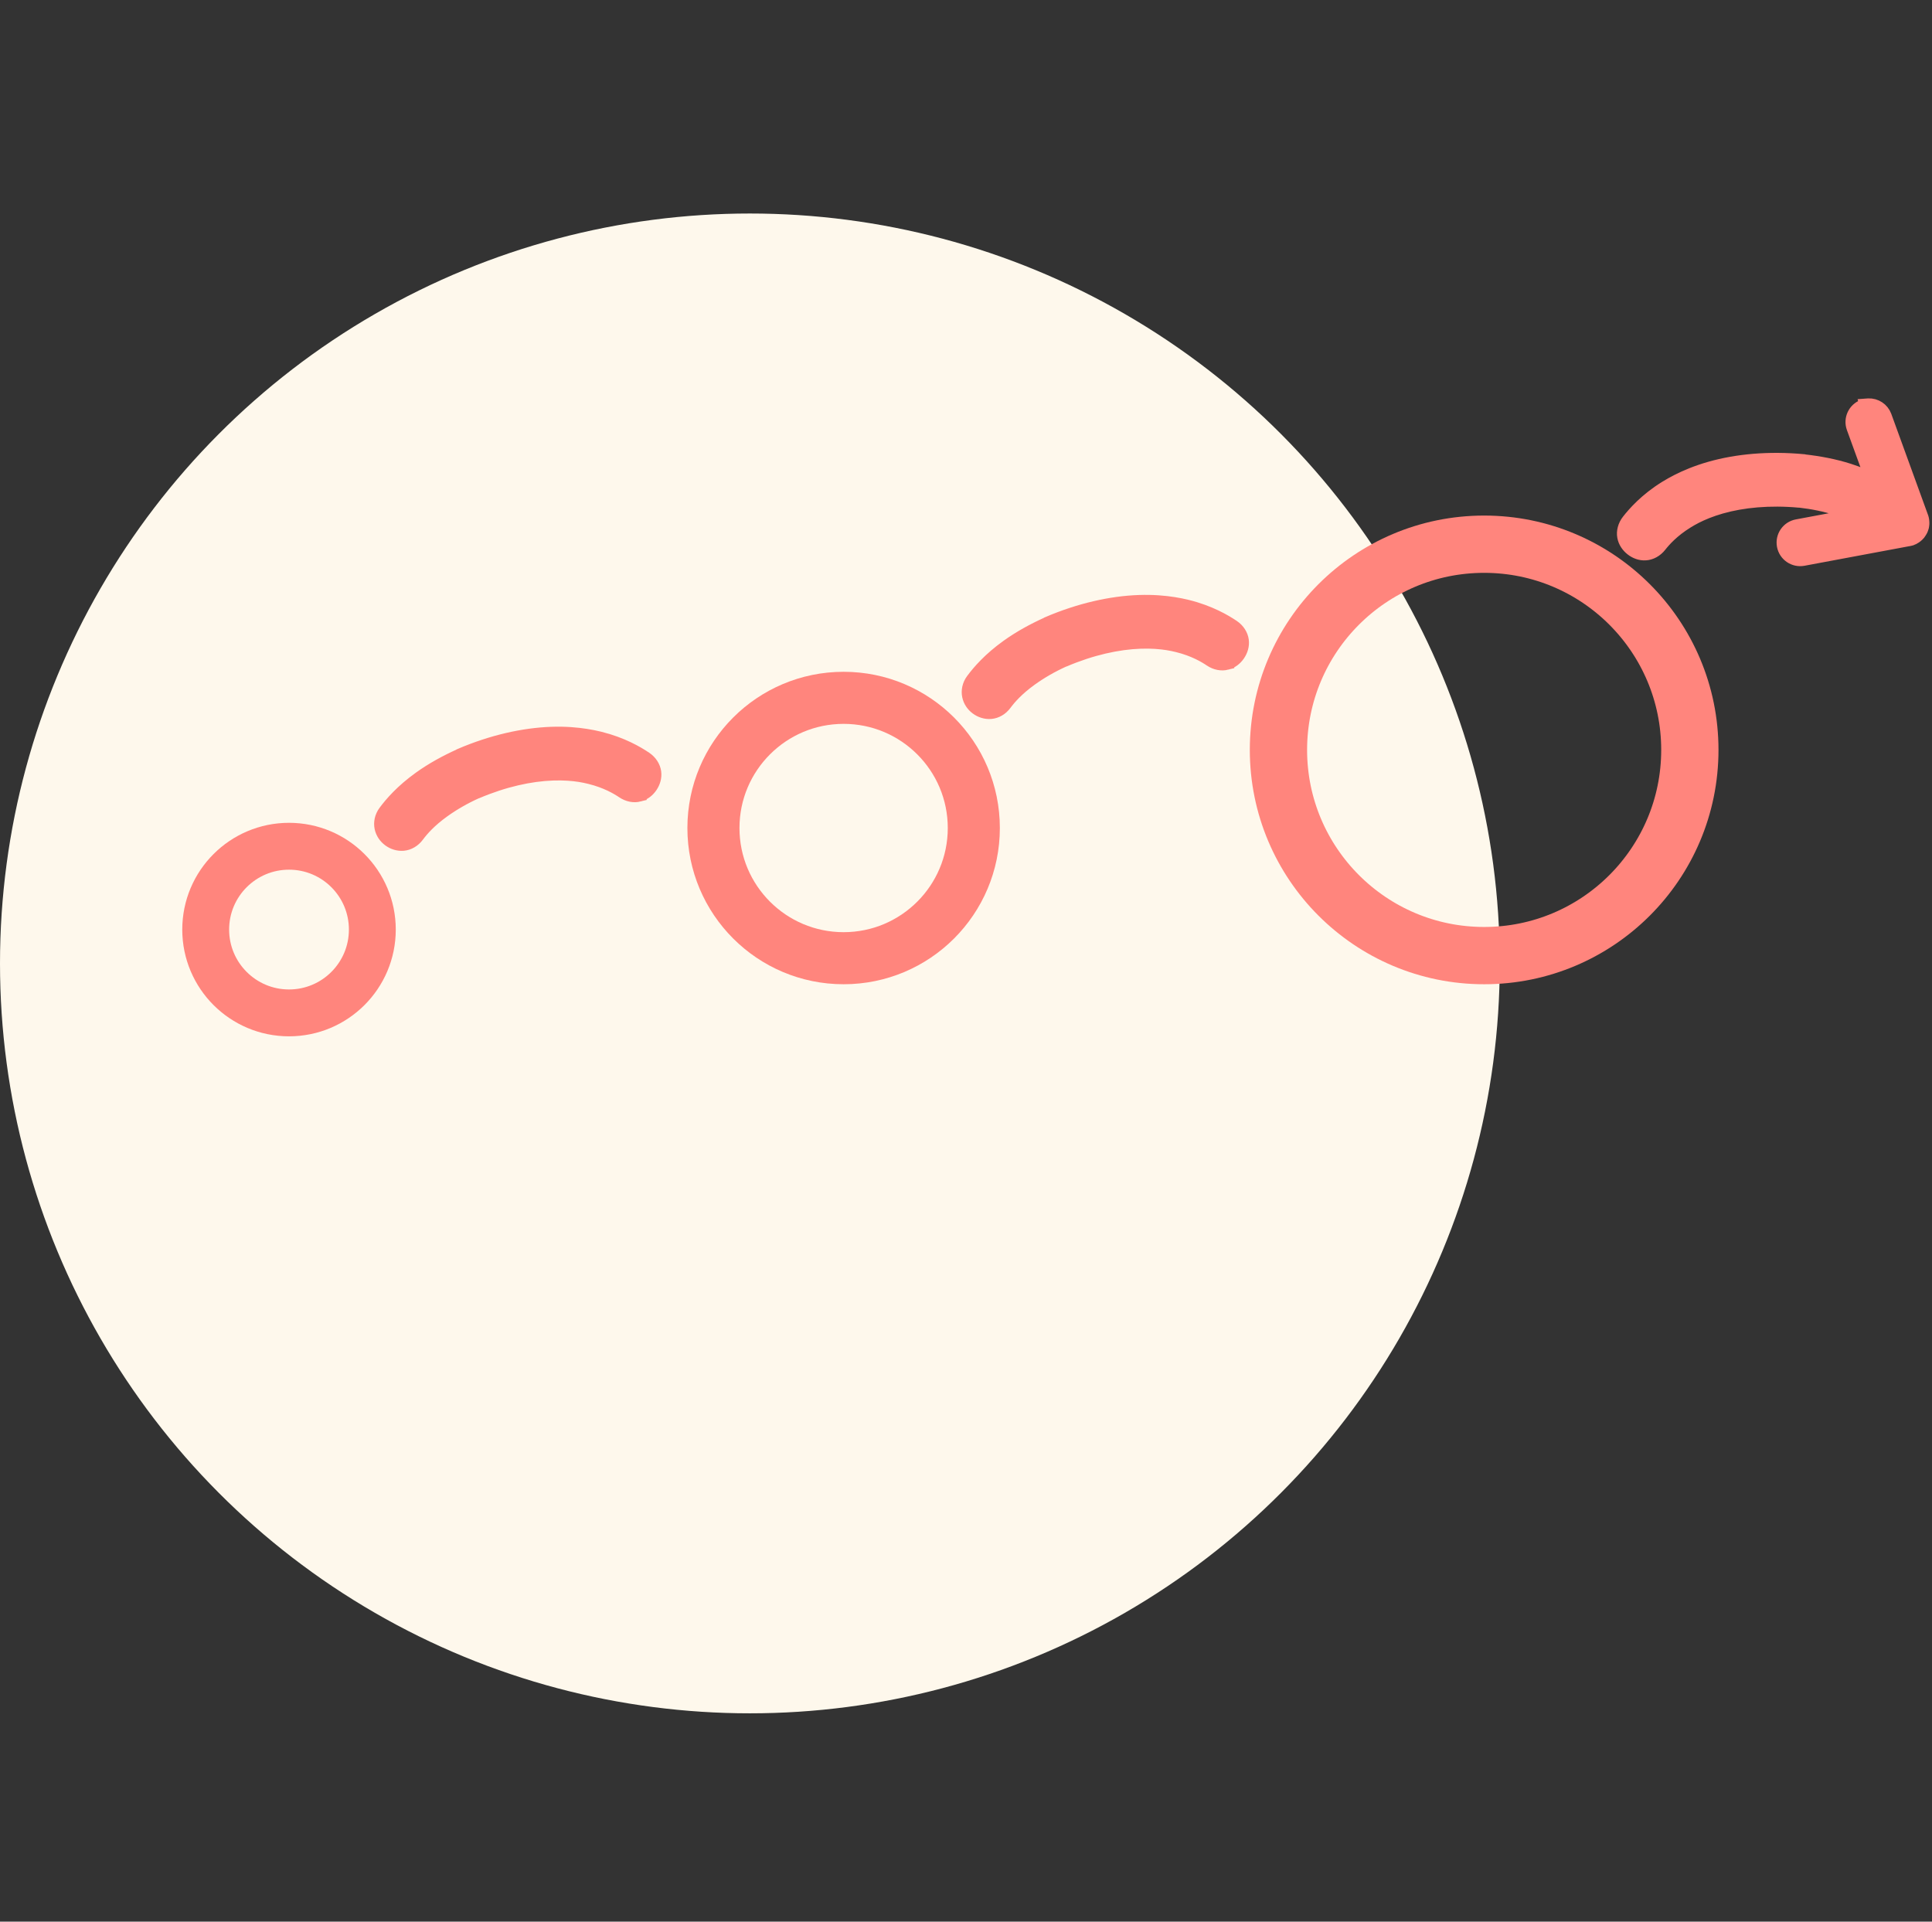 <?xml version="1.0" encoding="UTF-8"?>
<svg width="371px" height="369px" viewBox="0 0 371 369" version="1.1" xmlns="http://www.w3.org/2000/svg" xmlns:xlink="http://www.w3.org/1999/xlink">
    <rect x="0" y="0" width="371" height="369" fill="#333333" stroke="none"/>
    <title>Group 2</title>
    <g id="Page-1" stroke="none" stroke-width="1" fill="none" fill-rule="evenodd">
        <g id="Group-2">
            <circle id="Oval" fill="#FEF8EC" cx="144" cy="185" r="144"></circle>
            <g id="Group" transform="translate(35, 78)" stroke="#FF857D">
                <g id="noun-progression-3918650" transform="translate(38.342, 0)" fill="#FF857D" stroke-width="3">
                    <path d="M293.23,25.377 C293.225,25.375 293.22,25.375 293.214,25.373 C293.158,25.384 293.094,25.395 293.034,25.405 L272.906,29.164 C271.259,29.474 269.673,28.389 269.367,26.745 C269.056,25.101 270.143,23.518 271.791,23.213 L283.299,21.065 C282.275,20.536 281.003,19.981 279.445,19.481 C277.234,18.771 274.841,18.274 272.287,17.986 C272.264,17.983 272.245,17.996 272.221,17.993 C266.459,17.462 261.273,17.975 257.114,19.157 C255.049,19.744 253.441,20.431 252.219,21.049 C251.604,21.361 251.025,21.698 250.489,22.029 C247.696,23.758 246.068,25.604 245.254,26.641 C244.553,27.536 243.584,28.046 242.641,28.104 C241.698,28.163 240.827,27.821 240.128,27.274 C239.429,26.728 238.875,25.952 238.706,25.024 C238.536,24.097 238.804,23.028 239.503,22.134 C240.634,20.693 242.873,18.125 246.625,15.803 C247.339,15.362 248.096,14.936 248.897,14.53 C250.495,13.721 252.546,12.846 255.101,12.119 C260.246,10.656 266.352,10.093 272.96,10.712 L273.034,10.74 C275.984,11.071 278.887,11.612 281.679,12.509 C283.585,13.12 285.185,13.818 286.527,14.507 L282.727,4.065 C282.16,2.503 282.966,0.771 284.527,0.193 C284.764,0.106 285.01,0.047 285.261,0.021 L285.259,0.014 C285.321,0.009 285.38,0.006 285.444,0.003 C286.76,-0.056 287.965,0.739 288.424,1.971 L295.403,21.167 C295.473,21.33 295.529,21.503 295.57,21.676 C295.584,21.729 295.59,21.787 295.6,21.842 C295.606,21.884 295.614,21.922 295.62,21.965 L295.623,21.979 C295.636,22.071 295.646,22.166 295.649,22.258 C295.653,22.357 295.662,22.451 295.655,22.548 C295.651,22.645 295.634,22.739 295.622,22.833 C295.616,22.899 295.607,22.967 295.593,23.035 C295.586,23.064 295.574,23.093 295.567,23.122 L295.562,23.131 C295.54,23.223 295.515,23.322 295.482,23.411 C295.457,23.473 295.437,23.534 295.41,23.592 C295.397,23.62 295.385,23.654 295.37,23.684 C295.361,23.705 295.351,23.722 295.338,23.743 C295.307,23.81 295.268,23.871 295.23,23.932 C295.196,23.99 295.155,24.045 295.118,24.1 C295.114,24.105 295.112,24.111 295.108,24.116 C295.066,24.18 295.03,24.242 294.984,24.301 C294.974,24.314 294.957,24.328 294.949,24.34 L294.881,24.407 C294.837,24.457 294.794,24.509 294.75,24.557 C294.729,24.576 294.705,24.598 294.681,24.618 C294.634,24.666 294.58,24.706 294.53,24.75 C294.505,24.769 294.475,24.795 294.447,24.813 C294.394,24.854 294.343,24.892 294.286,24.932 C294.261,24.949 294.238,24.956 294.212,24.972 C294.157,25.007 294.1,25.045 294.041,25.078 C294.016,25.089 293.986,25.113 293.956,25.129 C293.897,25.153 293.84,25.17 293.775,25.191 C293.745,25.205 293.714,25.229 293.681,25.242 C293.659,25.257 293.64,25.266 293.615,25.278 C293.582,25.291 293.536,25.301 293.502,25.311 C293.475,25.316 293.458,25.321 293.431,25.326 C293.365,25.343 293.296,25.365 293.232,25.377 L293.23,25.377 Z M49.339,74.446 C48.424,74.68 47.351,74.496 46.408,73.86 C45.314,73.123 43.192,71.86 40.002,71.073 C39.389,70.922 38.732,70.779 38.051,70.672 C36.697,70.458 34.952,70.305 32.807,70.381 C28.484,70.532 23.392,71.629 18.073,73.903 C18.052,73.912 18.036,73.9 18.015,73.909 C15.674,74.967 13.553,76.195 11.668,77.549 C9.012,79.457 7.507,81.199 6.661,82.343 C5.986,83.256 5.034,83.784 4.093,83.87 C3.153,83.955 2.237,83.647 1.523,83.121 C0.809,82.594 0.267,81.829 0.071,80.907 C-0.123,79.985 0.073,78.927 0.748,78.014 C1.948,76.393 4.005,74.022 7.378,71.599 C9.758,69.889 12.36,68.466 15.066,67.245 L15.116,67.203 C18.165,65.894 21.197,64.907 24.126,64.223 C27.054,63.539 29.889,63.158 32.563,63.064 C35.217,62.971 37.433,63.176 39.202,63.455 C40.09,63.595 40.941,63.767 41.756,63.968 C46.042,65.025 48.969,66.766 50.49,67.791 C51.432,68.426 52.012,69.371 52.136,70.305 C52.262,71.239 51.968,72.147 51.471,72.881 C50.974,73.616 50.254,74.212 49.339,74.445 L49.339,74.446 Z M162.172,49.136 C161.257,49.37 160.184,49.185 159.241,48.55 C158.147,47.812 156.032,46.548 152.842,45.761 C152.229,45.61 151.565,45.469 150.883,45.361 C149.53,45.148 147.785,44.995 145.64,45.07 C141.317,45.222 136.224,46.318 130.906,48.593 C130.885,48.602 130.871,48.589 130.848,48.598 C128.507,49.657 126.386,50.885 124.501,52.239 C121.846,54.147 120.341,55.888 119.494,57.032 C118.819,57.945 117.867,58.474 116.927,58.559 C115.986,58.644 115.071,58.336 114.357,57.81 C113.642,57.284 113.1,56.519 112.905,55.597 C112.71,54.675 112.906,53.617 113.582,52.704 C114.782,51.082 116.839,48.711 120.212,46.288 C122.592,44.578 125.194,43.155 127.899,41.935 L127.949,41.892 C130.997,40.584 134.03,39.597 136.958,38.913 C139.887,38.228 142.722,37.848 145.395,37.754 C148.05,37.661 150.265,37.866 152.035,38.144 C152.923,38.284 153.774,38.456 154.589,38.657 C158.875,39.715 161.802,41.456 163.322,42.48 C164.265,43.116 164.844,44.06 164.969,44.995 C165.094,45.929 164.8,46.836 164.303,47.571 C163.807,48.305 163.087,48.901 162.172,49.135 L162.172,49.136 Z" id="Shape"></path>
                </g>
                <circle id="Oval" stroke-width="9" cx="20.5" cy="100.5" r="16"></circle>
                <circle id="Oval" stroke-width="10" cx="127" cy="81" r="25"></circle>
                <circle id="Oval" stroke-width="11" cx="250" cy="66" r="39.5"></circle>
            </g>
            <rect id="Rectangle" x="0" y="0" width="369" height="369"></rect>
        </g>
    </g>
</svg>